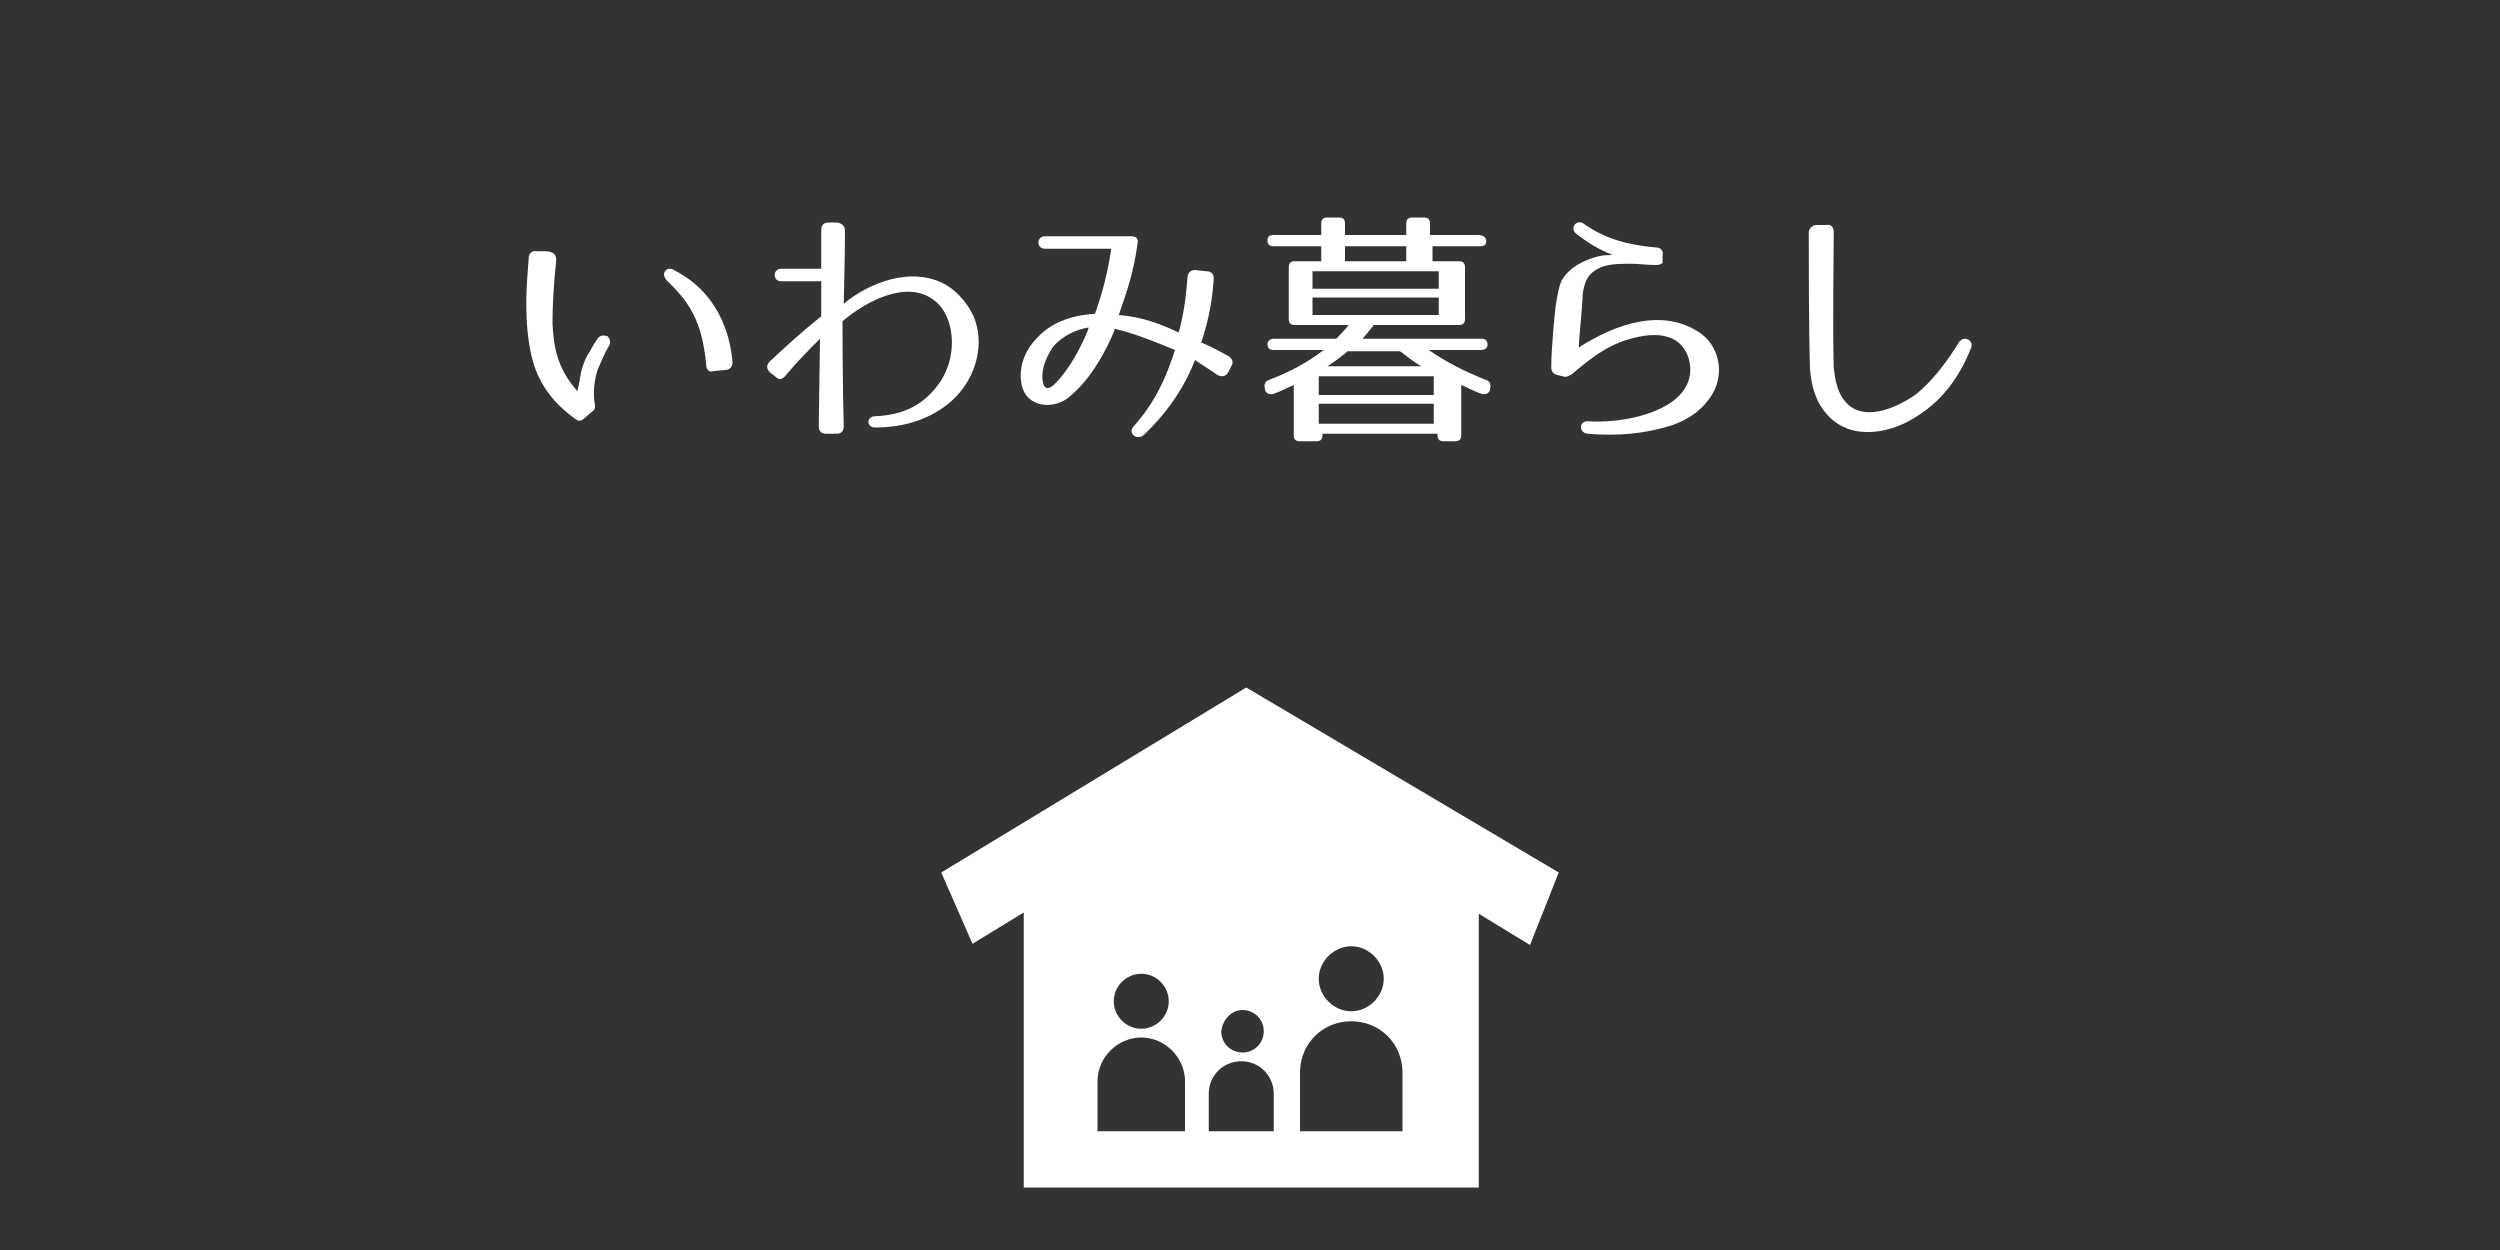 <?xml version="1.0" encoding="utf-8"?>
<!-- Generator: Adobe Illustrator 24.1.2, SVG Export Plug-In . SVG Version: 6.00 Build 0)  -->
<svg version="1.1" id="レイヤー_1" xmlns="http://www.w3.org/2000/svg" xmlns:xlink="http://www.w3.org/1999/xlink" x="0px"
	 y="0px" width="200px" height="100px" viewBox="0 0 200 100" style="enable-background:new 0 0 200 100;" xml:space="preserve">
<rect x="0" y="0" width="200" height="100" fill="#333333" stroke="none"/>
<style type="text/css">
	.st0{fill:#FFFFFF;}
</style>
<g>
	<g>
		<path class="st0" d="M44.5,20.8c-0.2,1.9-0.3,3.5-0.3,5.1c0.1,1.5,0.2,3.4,2,5.4c0.1-0.5,0.2-1,0.3-1.6c0.2-0.7,0.4-1.2,0.7-1.6
			c0.2-0.4,0.4-0.7,0.6-1c0.2-0.3,0.5-0.3,0.8-0.2c0.2,0.2,0.3,0.5,0.1,0.8c-0.3,0.5-0.6,1.2-0.9,1.9c-0.4,1.3-0.3,2.3-0.2,2.8
			c0,0.2,0,0.4-0.2,0.5l-0.7,0.6c-0.2,0.2-0.5,0.2-0.7,0c-1.8-1.3-3-2.9-3.5-5.1c-0.3-1.4-0.4-2.8-0.4-4.1c0-1.2,0.1-2.4,0.2-3.7
			c0-0.3,0.3-0.6,0.6-0.5l0.7,0C44.3,20.1,44.5,20.4,44.5,20.8z M56.5,29.2c-0.3-3.1-1.1-4.8-3-6.6c-0.3-0.3-0.5-0.6-0.3-0.9
			c0.2-0.3,0.6-0.2,0.7-0.1c4,2,4.6,6,4.7,7.4c0,0.3-0.2,0.6-0.6,0.6l-1,0.1C56.8,29.8,56.5,29.6,56.5,29.2z"/>
		<path class="st0" d="M67.6,18.5c0,1.9-0.1,5.3-0.1,5.8c1.9-1.6,5.4-3.1,8.2-1.5c1,0.6,1.9,1.7,2.3,2.8c0.8,2.3-0.1,4.9-1.9,6.5
			c-1.6,1.4-3.7,2.1-6.1,2.1c-0.7,0-0.7-0.9,0-0.9c2.3-0.1,3.7-0.9,4.8-2.2c1.2-1.4,1.6-3.3,1.2-5c-0.2-0.8-0.6-1.6-1.3-2.1
			c-2.1-1.6-5.3,0-7.3,1.7c0,0.3,0,5.1,0.1,8.4c0,0.4-0.2,0.6-0.6,0.6h-0.8c-0.4,0-0.6-0.2-0.6-0.6l0.1-7c-1,1-1.8,1.8-2.8,3
			c-0.3,0.3-0.5,0.3-0.8,0l-0.4-0.3c-0.3-0.3-0.3-0.6,0-0.9c1.5-1.4,2.6-2.4,4.1-3.6l0-2.8h-3.2c-0.7,0-0.7-1,0-1h3.2
			c0-1.1,0-2.3,0-3.1c0-0.4,0.2-0.6,0.6-0.6H67C67.4,17.9,67.6,18.1,67.6,18.5z"/>
		<path class="st0" d="M97.4,30c-0.7-0.5-1.4-0.9-1.8-1.2c-0.8,2.1-2.2,4.2-4.1,6c-0.6,0.5-1.3-0.2-0.8-0.7c1.7-1.9,2.6-3.9,3.3-6.1
			c-2.4-1-3.6-1.4-4.8-1.7c-0.1,0.3-1.4,3.6-3.6,5.4c-1.2,1.1-3.6,1-3.9-1.1C81.5,29.3,82,28,83,27c1.3-1.4,3.1-1.8,4.6-1.9
			c0.6-1.7,1-3.2,1.3-5.2h-5.3c-0.7,0-0.7-1,0-1h6.9c0.4,0,0.6,0.2,0.5,0.6c-0.3,2.2-0.8,3.7-1.5,5.7c1.1,0.1,2.5,0.3,4.8,1.4
			c0.5-1.9,0.6-3.2,0.7-4.4c0-0.4,0.3-0.6,0.6-0.6l0.9,0.1c0.4,0,0.6,0.2,0.6,0.6c-0.1,1.4-0.3,3-1,5.1c0.5,0.2,1.3,0.6,2.2,1.1
			c0.3,0.2,0.4,0.5,0.2,0.8l-0.2,0.4C98.1,30.1,97.8,30.2,97.4,30z M83.4,30.4c0.1,0.8,0.5,0.8,1,0.3c1.5-1.5,2.6-4.1,2.7-4.5
			c-0.8,0.1-2.1,0.6-2.9,1.6C83.7,28.6,83.3,29.5,83.4,30.4z"/>
		<path class="st0" d="M118.9,19.3c0,0.3-0.2,0.4-0.5,0.4h-3.8v1.2h2.1c0.4,0,0.5,0.2,0.5,0.5v4.1c0,0.4-0.2,0.5-0.5,0.5h-6.8
			c-0.2,0.3-0.5,0.6-0.9,1.1h9.5c0.4,0,0.5,0.2,0.5,0.5c0,0.2-0.2,0.4-0.5,0.4h-4.2c1.3,0.9,2.8,1.7,4.6,2.4
			c0.3,0.1,0.4,0.4,0.3,0.7l0,0.1c-0.1,0.3-0.4,0.4-0.7,0.3c-0.6-0.2-1.1-0.5-1.6-0.7v4c0,0.4-0.2,0.5-0.5,0.5h-0.9
			c-0.4,0-0.5-0.2-0.5-0.5v-0.1h-9.2v0.1c0,0.4-0.2,0.5-0.5,0.5H104c-0.4,0-0.5-0.2-0.5-0.5v-4c-0.5,0.2-1,0.5-1.6,0.7
			c-0.3,0.1-0.6,0-0.7-0.3l0-0.1c-0.1-0.3,0-0.6,0.3-0.7c1.6-0.6,3.1-1.4,4.4-2.4h-4c-0.4,0-0.5-0.2-0.5-0.5c0-0.2,0.2-0.4,0.5-0.4
			h5c0.1-0.1,0.5-0.5,1-1.1h-4.3c-0.4,0-0.5-0.2-0.5-0.5v-4.1c0-0.4,0.2-0.5,0.5-0.5h2.1v-1.2h-3.8c-0.4,0-0.5-0.2-0.5-0.5
			c0-0.3,0.2-0.4,0.5-0.4h3.8v-0.9c0-0.4,0.2-0.5,0.5-0.5h0.9c0.4,0,0.5,0.2,0.5,0.5v0.9h4.9v-0.9c0-0.4,0.2-0.5,0.5-0.5h0.9
			c0.4,0,0.5,0.2,0.5,0.5v0.9h3.8C118.7,18.8,118.9,19,118.9,19.3z M115.1,21.7H105v1.4h10.1V21.7z M115.1,23.8H105v1.4h10.1V23.8z
			 M114.7,30.1h-9.2v1.5h9.2V30.1z M114.7,32.3h-9.2v1.6h9.2V32.3z M106.2,29.3h7.5c-1-0.6-1.5-1.1-1.7-1.2h-4.2
			C107.6,28.3,107.1,28.7,106.2,29.3z M112.5,19.7h-4.9v1.2h4.9V19.7z"/>
		<path class="st0" d="M132.5,21.2c-0.8,0-1.4-0.1-2-0.1c-0.8,0-1.5,0-2.2,0.2c-0.9,0.3-1.3,0.8-1.5,1.4c-0.1,0.3-0.2,0.7-0.2,1.2
			c0,0.4-0.3,3.4-0.3,3.9c2.8-1.8,6.7-3.3,9.8-1.1c1.6,1.2,2,3.7,0.4,5.5c-0.8,1-2,1.6-3,1.9c-2,0.6-4.1,0.8-6.5,0.6
			c-0.7-0.1-0.7-1,0-1c2.8,0.2,7.3-0.7,8.1-3.3c0.4-1.3-0.2-2.8-1.3-3.3c-1.1-0.5-2.4-0.3-3.7,0.1c-1.6,0.5-2.9,1.5-4.3,2.7
			c-0.3,0.2-0.5,0.3-0.8,0.2l-0.4-0.1c-0.4-0.1-0.5-0.3-0.5-0.7c0-1.3,0.3-4.7,0.4-5.1c0.1-0.6,0.2-1.2,0.4-1.7c0.6-1.1,1.8-1.7,3-2
			c0.4-0.1,0.9-0.1,1.1-0.1c-1.2-0.5-2-1-2.9-1.7c-0.6-0.5,0.1-1.2,0.6-0.8c1.7,1.2,3.5,1.7,5.8,1.9c0.4,0,0.6,0.3,0.5,0.7l0,0.4
			C133.1,21,132.9,21.2,132.5,21.2z"/>
		<path class="st0" d="M146.7,18.6c0,1.9-0.1,7.6,0,10.8c0.1,1,0.3,2,0.9,2.7c1.4,1.7,4,0.6,5.6-0.5c1.3-1,2.6-2.7,3.5-4.2
			c0.4-0.6,1.2-0.2,1,0.4c-0.9,2.3-2.3,4.2-4.2,5.4c-2,1.4-5.3,2.2-7.3,0c-1-1.1-1.3-2.4-1.4-3.7c-0.1-3.1-0.1-9-0.1-10.9
			c0-0.3,0.3-0.6,0.6-0.6h0.8C146.5,17.9,146.7,18.2,146.7,18.6z"/>
	</g>
	<g>
		<path class="st0" d="M124.7,69.8L99.7,55L75.3,69.8l2.5,5.7l4.1-2.5V95h36.4V73.1l4.1,2.5L124.7,69.8z M99.4,80.8
			c0.9,0,1.7,0.7,1.7,1.7c0,0.9-0.7,1.7-1.7,1.7c-0.9,0-1.7-0.7-1.7-1.7C97.8,81.6,98.5,80.8,99.4,80.8z M93.5,80.1
			c0,1.2-1,2.2-2.2,2.2s-2.2-1-2.2-2.2s1-2.2,2.2-2.2S93.5,78.9,93.5,80.1z M94.8,90.5h-7v-4c0-1.9,1.6-3.5,3.5-3.5h0
			c1.9,0,3.5,1.6,3.5,3.5V90.5z M102,90.5h-5.3v-3c0-1.5,1.2-2.6,2.6-2.6h0c1.5,0,2.6,1.2,2.6,2.6V90.5z M112.2,90.5H104v-4.7
			c0-2.3,1.8-4.1,4.1-4.1l0,0c2.3,0,4.1,1.8,4.1,4.1V90.5z M105.5,78.3c0-1.4,1.2-2.6,2.6-2.6c1.4,0,2.6,1.2,2.6,2.6
			c0,1.4-1.2,2.6-2.6,2.6C106.7,80.9,105.5,79.7,105.5,78.3z"/>
	</g>
</g>
</svg>
